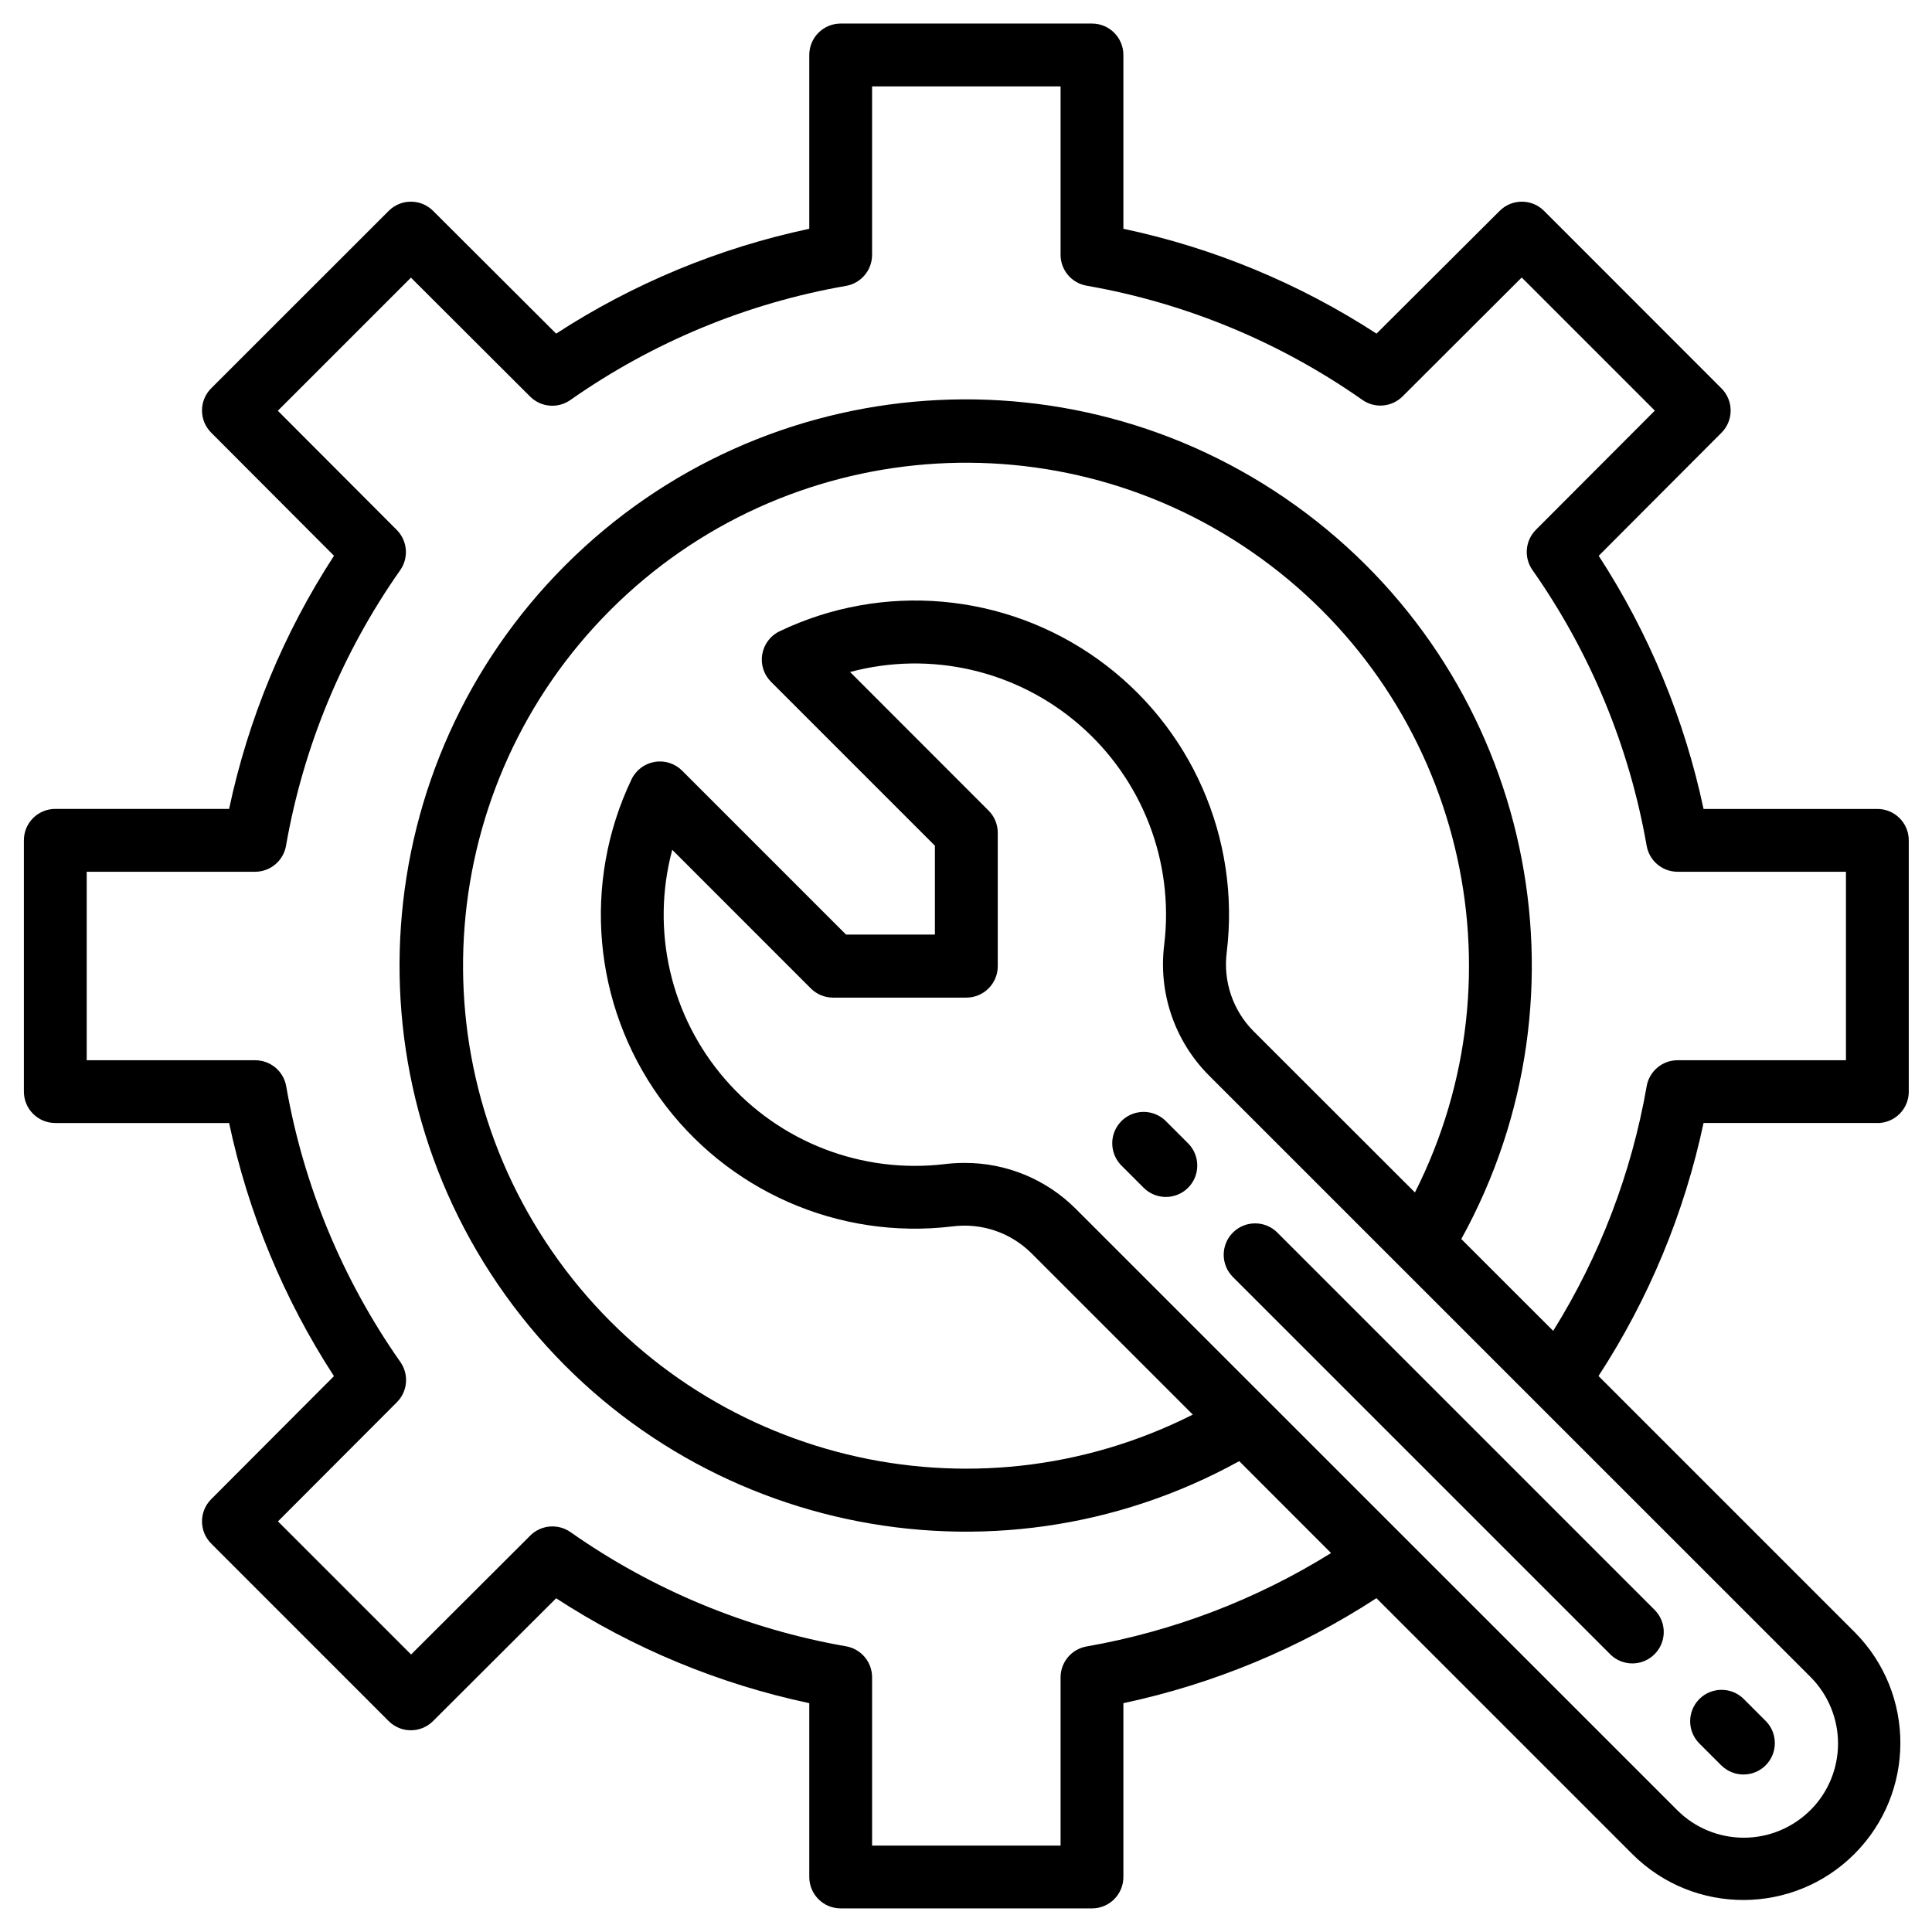 <svg xmlns="http://www.w3.org/2000/svg" width="41" height="41" viewBox="0 0 41 41">
    <g fill="none" fill-rule="evenodd">
        <g fill="#000" fill-rule="nonzero">
            <g>
                <g>
                    <g>
                        <path d="M39.333 23.333c.369 0 .667-.298.667-.666v-5.334c0-.368-.298-.666-.667-.666h-3.688c-.406-1.912-1.16-3.733-2.225-5.372l2.605-2.611c.26-.26.26-.682 0-.942L32.26 3.975c-.26-.26-.682-.26-.942 0L28.705 6.58c-1.639-1.065-3.46-1.82-5.372-2.225V.667c0-.369-.298-.667-.666-.667h-5.334c-.368 0-.666.298-.666.667v3.688c-1.912.406-3.733 1.16-5.372 2.225L8.684 3.975c-.26-.26-.682-.26-.942 0L3.975 7.74c-.26.26-.26.682 0 .942l2.606 2.612c-1.066 1.638-1.82 3.46-2.226 5.372H.667c-.369 0-.667.298-.667.666v5.334c0 .368.298.666.667.666h3.688c.406 1.912 1.16 3.733 2.225 5.372l-2.605 2.611c-.26.26-.26.682 0 .942l3.766 3.767c.26.26.682.26.942 0l2.612-2.606c1.638 1.066 3.46 1.82 5.372 2.226v3.688c0 .369.298.667.666.667h5.334c.368 0 .666-.298.666-.667v-3.688c1.912-.407 3.732-1.162 5.37-2.228l5.439 5.439c1.303 1.292 3.406 1.287 4.704-.01 1.297-1.298 1.302-3.4.01-4.704l-5.44-5.44c1.067-1.637 1.822-3.457 2.229-5.369h3.688zm-1.42 14.58c-.375.375-.884.586-1.414.586-.53 0-1.04-.21-1.414-.586L22.319 25.15c-.626-.626-1.476-.975-2.361-.971-.139 0-.278.008-.416.025-1.756.21-3.503-.464-4.661-1.8-1.16-1.337-1.58-3.161-1.122-4.87l2.941 2.942c.125.125.295.195.471.195H20c.368 0 .667-.298.667-.667v-2.832c0-.176-.07-.346-.196-.471l-2.938-2.94c1.709-.457 3.532-.037 4.868 1.122 1.336 1.159 2.01 2.904 1.799 4.66-.13 1.022.219 2.047.946 2.777l12.767 12.766c.375.375.586.884.586 1.414 0 .53-.21 1.04-.586 1.414zM26.091 21.38c-.437-.442-.645-1.06-.564-1.677.291-2.413-.756-4.794-2.731-6.21-1.975-1.417-4.566-1.646-6.759-.596-.195.093-.332.276-.368.489-.037.213.033.43.186.583l3.478 3.478v1.886h-1.886l-3.478-3.478c-.153-.153-.37-.223-.583-.186-.213.036-.396.173-.49.368-1.048 2.193-.82 4.782.596 6.757 1.416 1.975 3.795 3.023 6.208 2.733.616-.081 1.235.127 1.677.564l3.429 3.429c-4.68 2.364-10.384.98-13.458-3.268-3.075-4.247-2.61-10.098 1.098-13.806 3.708-3.707 9.559-4.173 13.806-1.098 4.247 3.074 5.632 8.778 3.268 13.458l-3.429-3.426zm8.346 1.177c-.322 1.84-.995 3.601-1.983 5.186l-1.95-1.949c2.892-5.24 1.486-11.809-3.297-15.406-4.783-3.598-11.484-3.126-15.716 1.106-4.232 4.232-4.704 10.933-1.107 15.716 3.598 4.784 10.167 6.19 15.407 3.298l1.949 1.95c-1.585.987-3.346 1.66-5.186 1.982-.319.055-.552.33-.554.653v3.574h-4v-3.574c0-.324-.234-.601-.554-.656-2.103-.368-4.1-1.196-5.846-2.423-.265-.186-.626-.155-.855.074l-2.528 2.523-2.825-2.825 2.523-2.528c.23-.23.26-.59.074-.855-1.227-1.748-2.055-3.745-2.422-5.849-.055-.321-.335-.555-.66-.554H1.333v-4h3.574c.324 0 .601-.234.656-.554.368-2.103 1.196-4.1 2.423-5.846.186-.265.155-.626-.074-.855L5.389 8.217l2.825-2.825 2.528 2.523c.23.23.59.26.855.074 1.748-1.227 3.745-2.055 5.849-2.422.321-.055.555-.335.554-.66V1.333h4v3.574c0 .324.234.601.554.656 2.104.368 4.101 1.195 5.85 2.423.264.186.625.155.854-.074l2.528-2.523 2.825 2.825-2.523 2.528c-.229.23-.26.59-.074.855 1.228 1.748 2.055 3.745 2.423 5.849.055.32.332.554.656.554h3.574v4h-3.574c-.324 0-.601.234-.656.554v.003z" transform="translate(-845, -536) translate(150, 491) translate(585, 0) translate(110.507, 45.5)"/>
                        <path d="M24.243 23.3c-.168-.173-.416-.243-.649-.182-.233.061-.415.243-.476.476-.06.233.009.481.182.649l.471.471c.262.253.678.249.935-.008s.26-.673.008-.935l-.471-.471zM33.67 34.613c.262.253.678.25.935-.008.257-.257.261-.673.008-.934L26.6 25.657c-.26-.26-.683-.26-.943 0-.26.26-.26.683 0 .943l8.014 8.013zM36.028 36.97c.262.253.677.25.935-.007.257-.258.26-.673.008-.935l-.472-.472c-.26-.26-.683-.26-.943 0-.26.26-.26.683 0 .943l.472.472z" transform="translate(-845, -536) translate(150, 491) translate(585, 0) translate(110.507, 45.5)"/>
                    </g>
                </g>
            </g>
        </g>
    </g>
</svg>
